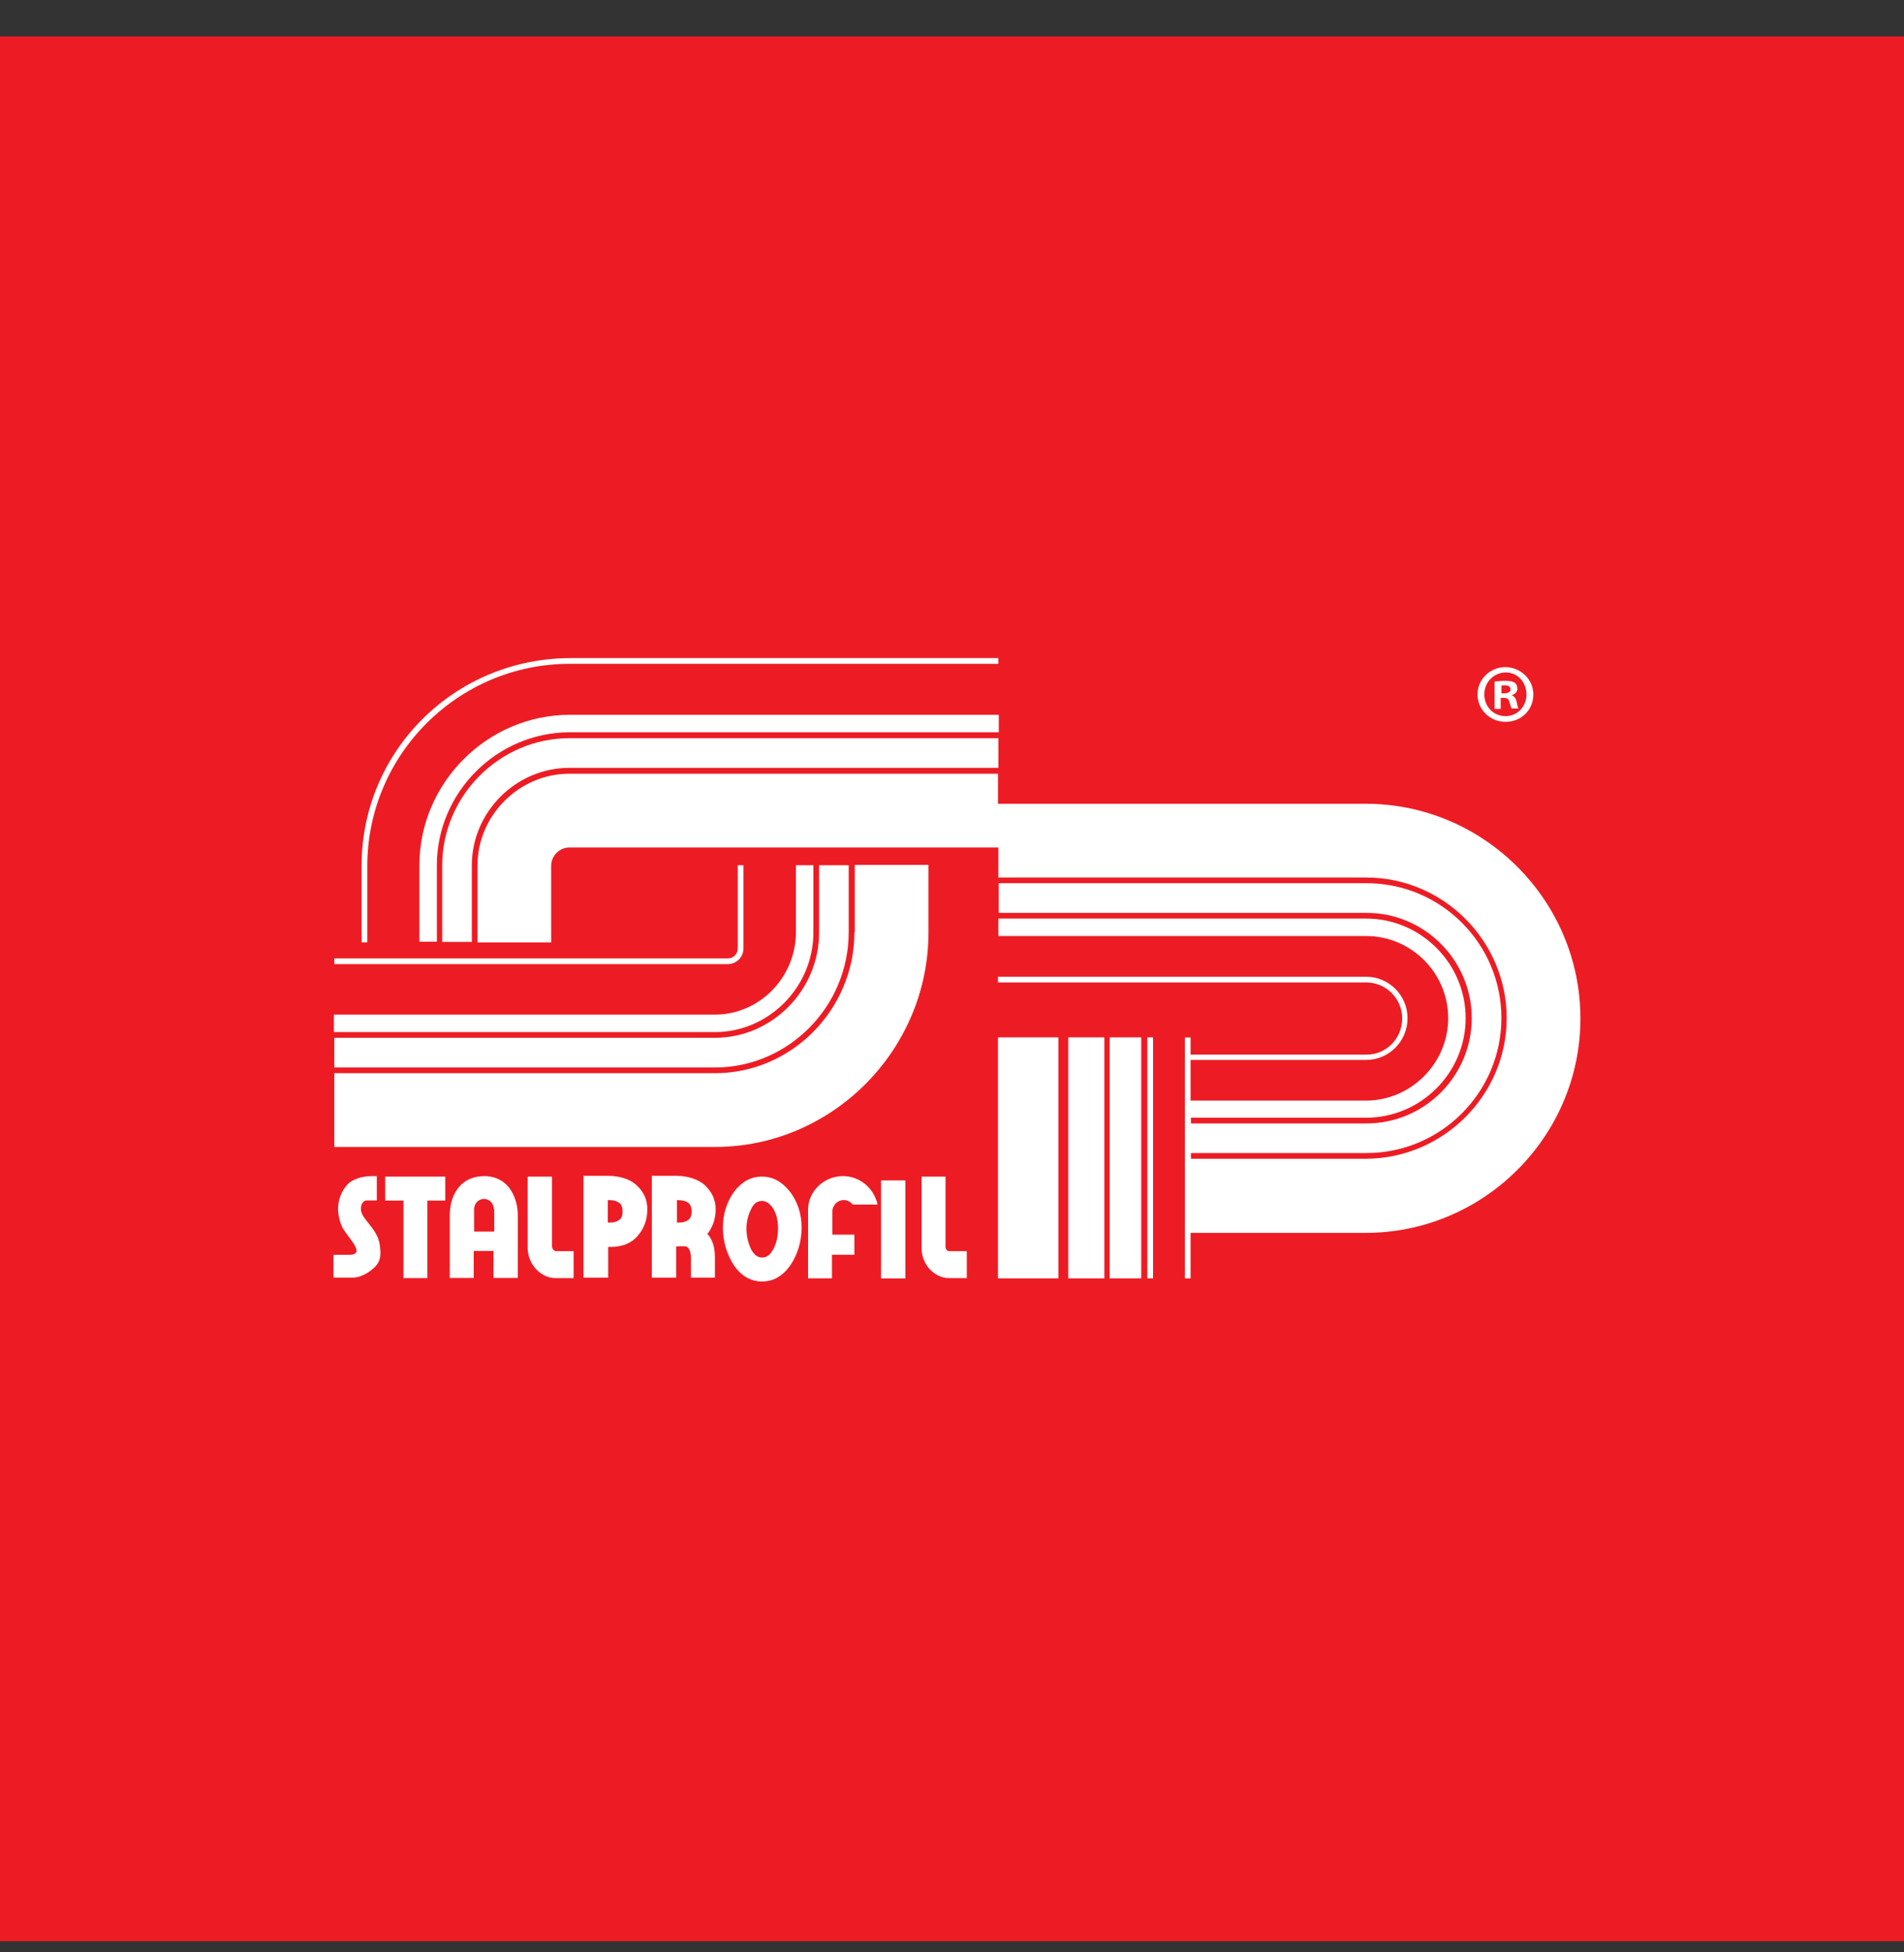 <svg width="40" height="41" viewBox="0 0 40 41" fill="none" xmlns="http://www.w3.org/2000/svg">
<rect x="0" y="0" width="40" height="41" fill="#333333" stroke="none"/>
<rect width="40" height="40" transform="translate(0 0.766)" fill="#ED1C24"/>
<path d="M32.213 14.584C32.213 14.911 31.958 15.159 31.63 15.159C31.303 15.159 31.04 14.903 31.04 14.584C31.04 14.265 31.303 14.009 31.63 14.009C31.958 14.017 32.213 14.273 32.213 14.584ZM31.183 14.584C31.183 14.839 31.375 15.039 31.63 15.039C31.878 15.039 32.069 14.839 32.069 14.584C32.069 14.329 31.886 14.121 31.63 14.121C31.367 14.129 31.183 14.336 31.183 14.584ZM31.535 14.887H31.399V14.313C31.455 14.305 31.527 14.297 31.622 14.297C31.734 14.297 31.782 14.313 31.822 14.336C31.854 14.361 31.878 14.408 31.878 14.464C31.878 14.528 31.83 14.576 31.758 14.6C31.814 14.624 31.846 14.664 31.862 14.736C31.878 14.823 31.886 14.855 31.902 14.879H31.758C31.742 14.855 31.734 14.807 31.71 14.744C31.702 14.68 31.662 14.656 31.59 14.656H31.527V14.887H31.535ZM31.535 14.56H31.598C31.67 14.56 31.734 14.536 31.734 14.48C31.734 14.424 31.694 14.392 31.614 14.392C31.582 14.392 31.558 14.392 31.543 14.4V14.56H31.535Z" fill="white"/>
<path fill-rule="evenodd" clip-rule="evenodd" d="M11.971 13.94H20.974V13.82H11.995C9.552 13.82 7.605 15.767 7.597 18.162V19.79H7.716V18.194C7.716 15.839 9.632 13.94 11.971 13.94Z" fill="white"/>
<path fill-rule="evenodd" clip-rule="evenodd" d="M9.29 18.176V19.78H9.912V18.176C9.912 17.051 10.838 16.125 11.963 16.125H20.975V15.502H11.963C10.495 15.502 9.29 16.715 9.29 18.176Z" fill="white"/>
<path fill-rule="evenodd" clip-rule="evenodd" d="M20.974 17.797V18.428H28.7C30.328 18.428 31.653 19.761 31.653 21.381C31.653 23.001 30.32 24.326 28.7 24.334H25.02V24.214H28.708C30.273 24.214 31.542 22.937 31.542 21.381C31.542 19.816 30.273 18.547 28.708 18.547H20.982V19.17H28.708C29.929 19.17 30.919 20.168 30.919 21.381C30.919 22.594 29.929 23.592 28.708 23.592H25.02V23.472H28.7C29.849 23.472 30.791 22.53 30.791 21.381C30.791 20.231 29.849 19.29 28.7 19.29H20.974V19.657H28.7C29.65 19.657 30.424 20.431 30.424 21.381C30.424 22.331 29.642 23.113 28.692 23.113H25.012V22.259H28.7C29.179 22.259 29.57 21.868 29.57 21.381C29.57 20.902 29.179 20.511 28.7 20.511H20.966V20.631H28.7C29.115 20.631 29.458 20.966 29.458 21.389C29.458 21.812 29.115 22.155 28.7 22.147H25.012V21.788H24.893V26.848H25.012V25.89H28.692C31.174 25.89 33.202 23.863 33.202 21.389C33.202 18.907 31.174 16.879 28.692 16.879H20.966V16.248H11.962C10.909 16.248 10.031 17.119 10.031 18.18V19.792H11.579V18.18C11.579 17.973 11.755 17.797 11.962 17.797H20.974Z" fill="white"/>
<path fill-rule="evenodd" clip-rule="evenodd" d="M11.972 15.378C10.439 15.378 9.178 16.639 9.178 18.171V19.776H8.811V18.171C8.811 16.439 10.239 15.011 11.972 15.011H20.983V15.378H11.972Z" fill="white"/>
<path fill-rule="evenodd" clip-rule="evenodd" d="M17.95 19.576C17.95 21.204 16.625 22.537 15.021 22.537H7.023V24.086H15.021C17.479 24.086 19.506 22.058 19.506 19.576V18.163H17.958V19.576H17.95Z" fill="white"/>
<path fill-rule="evenodd" clip-rule="evenodd" d="M15.292 20.126C15.412 20.126 15.499 20.03 15.499 19.918V18.17H15.619V19.918C15.619 20.094 15.476 20.246 15.292 20.246H7.023V20.126H15.292Z" fill="white"/>
<path d="M24.224 21.785H24.104V26.846H24.224V21.785Z" fill="white"/>
<path d="M22.235 21.785H20.966V26.846H22.235V21.785Z" fill="white"/>
<path d="M23.201 21.785H22.442V26.846H23.201V21.785Z" fill="white"/>
<path d="M23.975 21.785H23.312V26.846H23.975V21.785Z" fill="white"/>
<path fill-rule="evenodd" clip-rule="evenodd" d="M16.721 19.575C16.721 20.533 15.947 21.307 15.021 21.307H7.015V21.674H15.021C16.146 21.674 17.088 20.733 17.088 19.583V18.17H16.721V19.575Z" fill="white"/>
<path fill-rule="evenodd" clip-rule="evenodd" d="M15.021 21.794H7.023V22.417H15.021C16.561 22.417 17.83 21.14 17.83 19.575V18.17H17.208V19.583C17.208 20.796 16.218 21.794 15.021 21.794Z" fill="white"/>
<path fill-rule="evenodd" clip-rule="evenodd" d="M19.864 26.17C19.856 26.226 19.904 26.274 19.936 26.274H20.311V26.84H19.936C19.641 26.84 19.361 26.569 19.361 26.21V24.709H19.864V26.17Z" fill="white"/>
<path fill-rule="evenodd" clip-rule="evenodd" d="M11.596 26.17C11.596 26.226 11.644 26.274 11.676 26.274H12.051V26.84H11.668C11.373 26.84 11.093 26.569 11.085 26.21V24.709H11.596V26.17Z" fill="white"/>
<path fill-rule="evenodd" clip-rule="evenodd" d="M17.478 25.927H17.949V26.35H17.478V26.845H16.976V25.424C16.968 25.025 17.303 24.698 17.71 24.698C18.061 24.698 18.364 24.953 18.436 25.296H17.917C17.869 25.241 17.806 25.201 17.726 25.201C17.598 25.201 17.494 25.304 17.486 25.432V25.927H17.478Z" fill="white"/>
<path fill-rule="evenodd" clip-rule="evenodd" d="M8.978 25.212V26.84H8.476V25.212H8.092V24.709H9.354V25.212H8.978Z" fill="white"/>
<path fill-rule="evenodd" clip-rule="evenodd" d="M7.916 25.21C7.836 25.21 7.725 25.21 7.693 25.21C7.653 25.21 7.581 25.265 7.581 25.385C7.581 25.609 7.932 25.784 7.98 26.151C8.004 26.335 8.004 26.471 7.884 26.598C7.765 26.718 7.581 26.83 7.413 26.83H7.006V26.351H7.286C7.31 26.351 7.374 26.351 7.374 26.351C7.661 26.319 7.342 26.024 7.206 25.8C7.134 25.672 7.102 25.489 7.102 25.393C7.102 25.21 7.166 25.026 7.286 24.89C7.397 24.755 7.629 24.699 7.789 24.699H7.916V25.21Z" fill="white"/>
<path fill-rule="evenodd" clip-rule="evenodd" d="M10.375 25.392C10.375 25.272 10.279 25.177 10.168 25.177C10.056 25.177 9.96 25.272 9.96 25.392V25.863H10.383V25.392H10.375ZM9.952 26.27V26.837H9.449V25.52C9.449 25.272 9.521 25.073 9.641 24.929C9.769 24.778 9.952 24.698 10.176 24.698C10.383 24.698 10.559 24.778 10.686 24.929C10.806 25.081 10.878 25.288 10.878 25.52V26.837H10.367V26.27H9.952Z" fill="white"/>
<path fill-rule="evenodd" clip-rule="evenodd" d="M14.221 25.674H14.277C14.349 25.674 14.421 25.65 14.461 25.618C14.508 25.586 14.532 25.514 14.532 25.442C14.532 25.371 14.508 25.299 14.469 25.267C14.421 25.227 14.349 25.203 14.261 25.203H14.221V25.674ZM14.421 26.177C14.485 26.209 14.516 26.305 14.516 26.432V26.831H15.019V26.4C15.019 26.201 14.971 26.025 14.86 25.913C14.963 25.786 15.035 25.61 15.035 25.395C15.035 25.163 14.931 25.011 14.812 24.892C14.692 24.78 14.476 24.692 14.205 24.692H13.694V26.831H14.205V26.177C14.285 26.169 14.349 26.169 14.421 26.177Z" fill="white"/>
<path fill-rule="evenodd" clip-rule="evenodd" d="M12.258 26.831V24.692H12.769C13.032 24.692 13.255 24.772 13.375 24.892C13.495 25.003 13.599 25.155 13.599 25.395C13.599 25.634 13.519 25.81 13.391 25.961C13.264 26.105 13.072 26.185 12.84 26.185H12.777V26.831H12.258ZM12.769 25.674H12.825C12.904 25.674 12.968 25.65 13.008 25.618C13.064 25.586 13.08 25.514 13.08 25.442C13.08 25.371 13.064 25.299 13.016 25.267C12.968 25.227 12.904 25.203 12.816 25.203H12.769V25.674Z" fill="white"/>
<path fill-rule="evenodd" clip-rule="evenodd" d="M16.01 25.22C16.097 25.22 16.177 25.276 16.249 25.388C16.313 25.499 16.345 25.635 16.345 25.795C16.345 25.962 16.313 26.106 16.249 26.226C16.185 26.354 16.105 26.409 16.01 26.409C15.922 26.409 15.842 26.354 15.778 26.234C15.722 26.114 15.682 25.962 15.682 25.803C15.682 25.643 15.722 25.507 15.778 25.396C15.834 25.268 15.914 25.22 16.01 25.22ZM16.01 24.709C16.233 24.709 16.425 24.813 16.592 25.02C16.752 25.228 16.84 25.483 16.84 25.779C16.84 26.082 16.752 26.354 16.6 26.577C16.441 26.8 16.241 26.912 16.01 26.912C15.778 26.912 15.579 26.8 15.427 26.585C15.275 26.354 15.187 26.082 15.187 25.779C15.187 25.483 15.275 25.228 15.427 25.02C15.586 24.813 15.778 24.709 16.002 24.709H16.01Z" fill="white"/>
<path fill-rule="evenodd" clip-rule="evenodd" d="M19.02 26.848V24.789H18.509V26.848H19.02Z" fill="white"/>
</svg>
